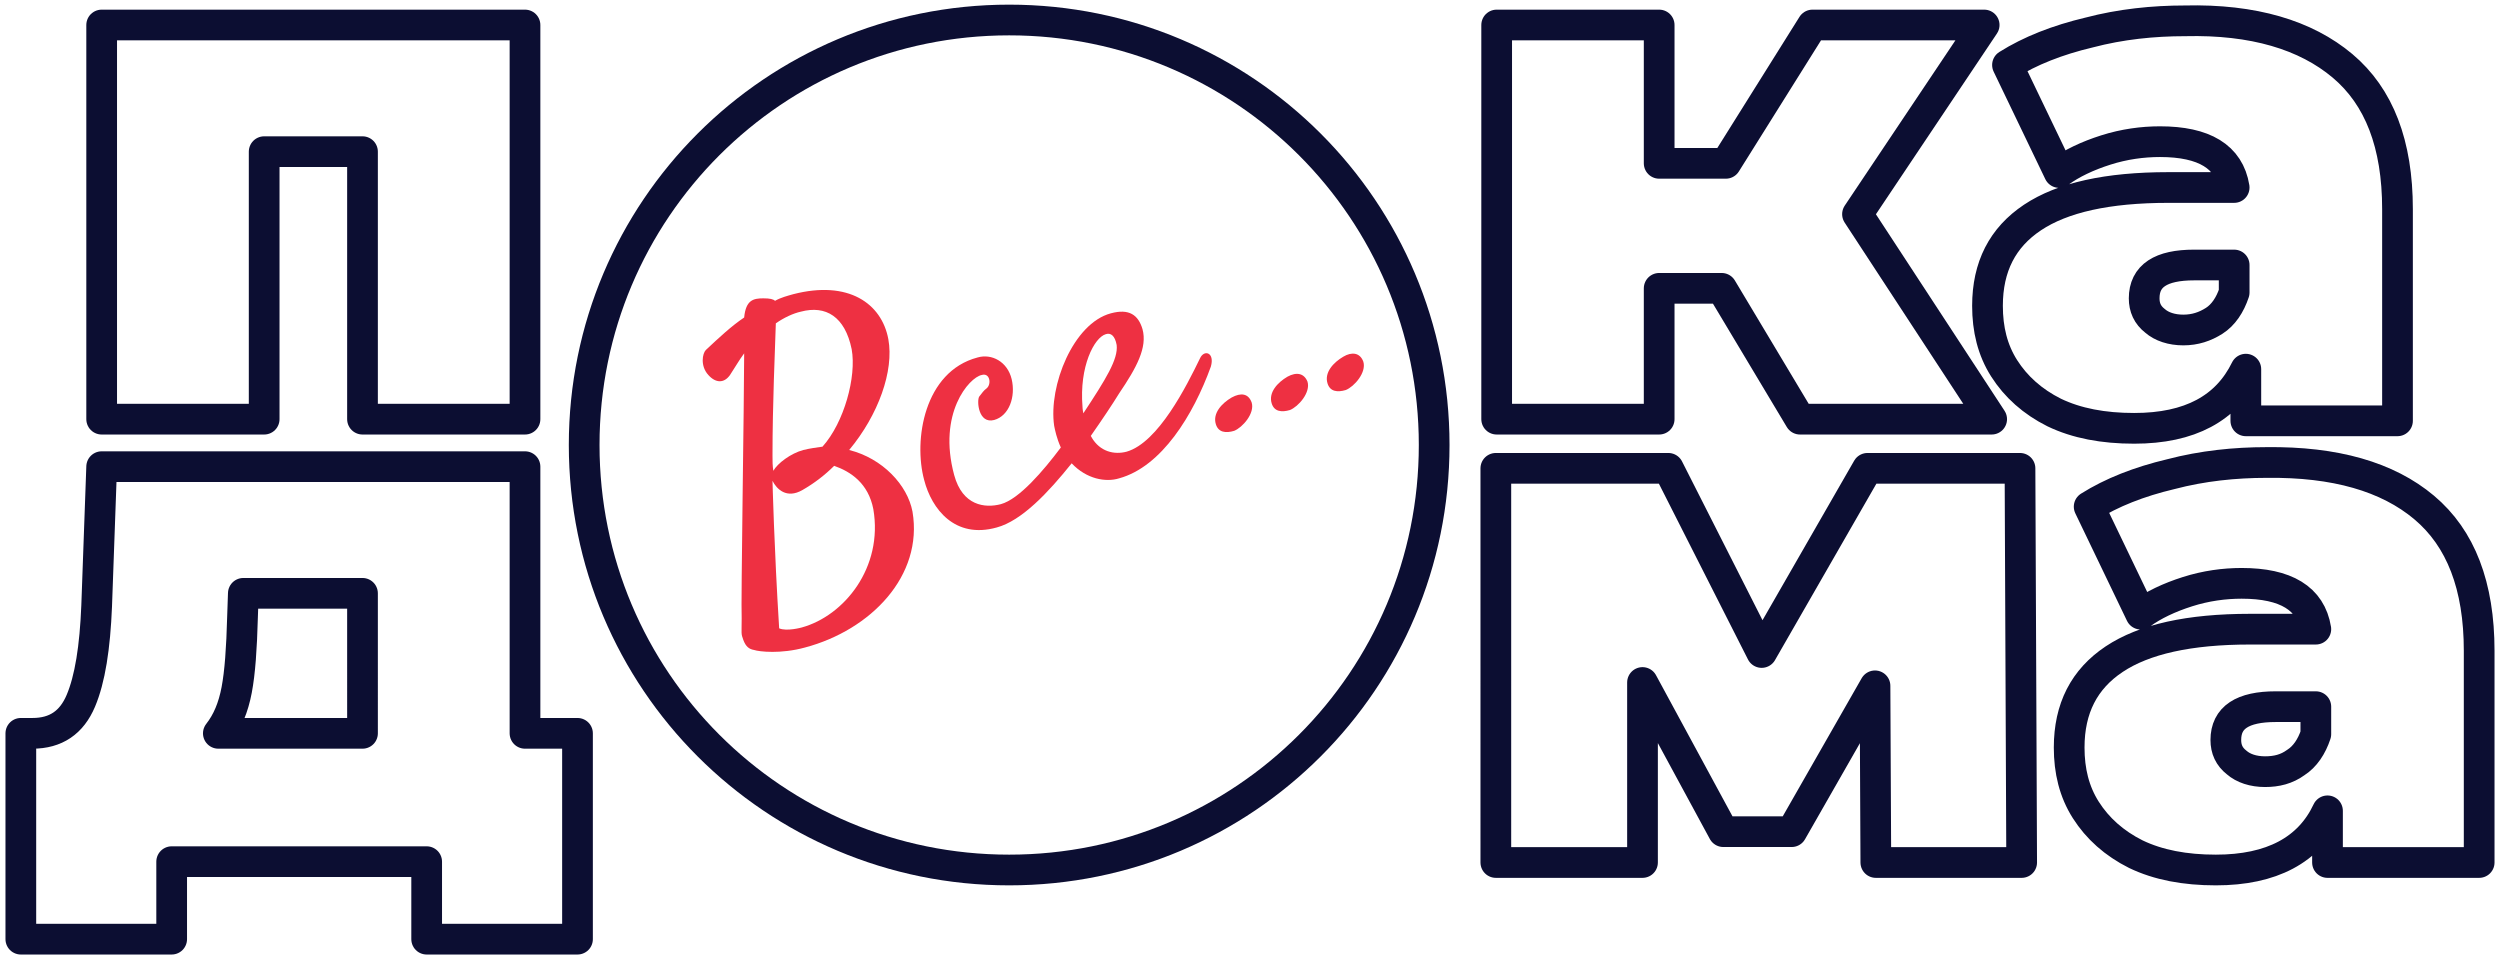 <?xml version="1.0" encoding="UTF-8"?> <!-- Generator: Adobe Illustrator 23.1.0, SVG Export Plug-In . SVG Version: 6.00 Build 0) --> <svg xmlns="http://www.w3.org/2000/svg" xmlns:xlink="http://www.w3.org/1999/xlink" id="Layer_1" x="0px" y="0px" viewBox="0 0 300 115" style="enable-background:new 0 0 300 115;" xml:space="preserve"> <style type="text/css"> .st0{fill:none;stroke:#0C0E32;stroke-width:3.685;stroke-linecap:round;stroke-linejoin:round;stroke-miterlimit:10;} .st1{fill:#EE3042;} </style> <path class="st0" d="M206.6,34.6h-7.5v15.7h-19.5V3h19.5v16.6h8L217.5,3h20.6l-15.2,22.7L239,50.3h-23L206.6,34.6z"></path> <g> <path class="st0" d="M63,3v47.3H43.5V18.2H31.7v32.1H12.2V3H63z"></path> <path class="st0" d="M69.3,88v24.7H51.2v-9.3H20.6v9.3H2.5V88h1.4c2.8,0,4.7-1.3,5.8-3.9s1.7-6.4,1.9-11.4L12.2,56H63v32H69.3z M28.4,82.8c-0.4,2.1-1.1,3.8-2.2,5.2h17.3V71.2H29.2l-0.1,2.9C29,77.8,28.8,80.7,28.4,82.8z"></path> </g> <path class="st0" d="M225.1,103.5L225,82.3l-10,17.5h-8.2l-9.7-17.9v21.6h-17.6V56.2h20.7l11.2,22.1l12.7-22.1h18.3l0.2,47.3H225.1z "></path> <path class="st0" d="M290.9,60.9c4.4,3.7,6.6,9.4,6.6,17.2v25.4h-18.2v-6.2c-2.2,4.7-6.7,7.1-13.4,7.1c-3.7,0-6.9-0.6-9.6-1.9 c-2.6-1.3-4.6-3.1-6-5.3c-1.4-2.2-2-4.7-2-7.5c0-4.7,1.8-8.2,5.4-10.6c3.6-2.4,9-3.6,16.3-3.6h7.9c-0.6-3.7-3.6-5.5-8.9-5.5 c-2.1,0-4.3,0.3-6.5,1s-4.1,1.6-5.6,2.7l-6.2-12.9c2.7-1.7,6-3,9.8-3.9c3.8-1,7.7-1.4,11.5-1.4C280.2,55.4,286.5,57.2,290.9,60.9z M275.5,91.5c1.1-0.7,1.9-1.9,2.4-3.4v-3.3h-4.8c-4,0-6,1.3-6,4c0,1.1,0.4,2,1.3,2.7c0.8,0.7,2,1.1,3.4,1.1 C273.2,92.6,274.4,92.3,275.5,91.5z"></path> <path class="st0" d="M281.1,7.9c4.4,3.7,6.6,9.4,6.6,17.2v25.4h-18.2v-6.2c-2.3,4.7-6.7,7.1-13.4,7.1c-3.7,0-6.9-0.6-9.6-1.9 c-2.6-1.3-4.6-3.1-6-5.3s-2-4.7-2-7.5c0-4.7,1.8-8.2,5.4-10.6c3.6-2.4,9-3.6,16.3-3.6h7.9c-0.6-3.7-3.6-5.5-8.9-5.5 c-2.1,0-4.3,0.3-6.5,1s-4.1,1.6-5.6,2.7l-6.2-12.9c2.7-1.7,6-3,9.8-3.9c3.8-1,7.7-1.4,11.5-1.4C270.4,2.3,276.7,4.2,281.1,7.9z M265.7,38.5c1.1-0.7,1.9-1.9,2.4-3.4v-3.3h-4.8c-4,0-6,1.3-6,4c0,1.1,0.4,2,1.3,2.7c0.8,0.7,2,1.1,3.4,1.1S264.6,39.2,265.7,38.5z"></path> <path class="st0" d="M121.1,2.4c-28.2,0-51,22.8-51,51s22.8,51,51,51s51-22.8,51-51S149.3,2.4,121.1,2.4z"></path> <g> <path class="st1" d="M101.9,54c3.5-4.2,5.4-9.5,4.7-13.3c-0.8-4.3-4.8-7.1-11.4-5.4c-0.7,0.2-1.5,0.4-2.2,0.8 c-0.2-0.2-0.6-0.3-1.4-0.3c-1.2,0-2.1,0.2-2.3,2.3c-1.5,1-3,2.4-4.6,3.9c-0.4,0.4-0.7,1.9,0.3,3c0.9,1,1.9,1,2.6,0 c0.6-0.9,1.1-1.8,1.7-2.6c0,5.2-0.4,30.1-0.3,31.8c0,1.9-0.1,1.8,0.2,2.6c0.3,0.8,0.7,1.1,1.3,1.2c0.6,0.2,3.2,0.5,6.1-0.3 c7.9-2.1,14.2-8.6,12.9-16.3C108.9,58.2,105.9,55,101.9,54z M92.7,54.7c0-6.2,0.3-12.7,0.4-15.9c1-0.7,2.1-1.2,3-1.4 c3-0.8,5.3,0.6,6.1,4.5c0.6,3.3-0.9,8.8-3.5,11.7c-0.7,0.1-1.5,0.2-2.3,0.4c-1.5,0.4-3.1,1.6-3.6,2.5 C92.7,55.9,92.7,55.3,92.7,54.7z M104.8,61.1c1.2,7-3.5,12.8-8.6,14.2c0,0-1.8,0.5-2.7,0.1c-0.6-9.6-0.8-17.7-0.8-17.7 c0.5,1,1.7,2.2,3.6,1.1c1.4-0.8,2.7-1.8,3.8-2.9C102.1,56.6,104.2,58,104.8,61.1z"></path> <path class="st1" d="M147.8,47.7c-1.2,0.7-2.3,1.9-1.9,3.2c0.3,1,1.2,1.1,2.2,0.8c1-0.4,2.5-2.1,2.1-3.4 C149.8,47.2,148.9,47.1,147.8,47.7z"></path> <path class="st1" d="M154.5,45.2c-1.2,0.7-2.3,1.9-1.9,3.2c0.3,1,1.2,1.1,2.2,0.8c1-0.4,2.5-2.1,2.1-3.4 C156.5,44.8,155.6,44.6,154.5,45.2z"></path> <path class="st1" d="M161.2,42.8c-1.2,0.7-2.3,1.9-1.9,3.2c0.3,1,1.2,1.1,2.2,0.8c1-0.4,2.5-2.1,2.1-3.4 C163.2,42.3,162.2,42.2,161.2,42.8z"></path> <path class="st1" d="M144,43c-1.6,3.3-5,10.1-8.8,11.2c-1.5,0.4-3.2,0-4.2-1.7c0-0.1-0.1-0.1-0.1-0.2c1.4-2,2.6-3.8,3.4-5.1 c2.1-3.1,3.4-5.5,2.8-7.7c-0.5-1.7-1.6-2.5-3.8-1.9c-4.5,1.2-7.5,8.7-6.8,13.5c0.1,0.5,0.3,1.5,0.8,2.6c-2.1,2.8-5,6.2-7.2,6.8l0,0 c-1.9,0.5-4.6,0.2-5.6-3.5c-2-7.4,1.8-11.7,3.3-12c1-0.3,1.2,1.1,0.6,1.6c-0.4,0.3-0.5,0.5-0.9,1c-0.3,0.5-0.1,3.3,1.8,2.8 c1.8-0.5,2.6-2.8,2.1-4.9c-0.5-2.1-2.4-3.1-4.1-2.6c-6.4,1.7-7.7,9.9-6.4,14.7c0.9,3.5,3.7,7.1,8.7,5.7c3-0.8,6.2-4.2,9-7.7 c1.8,1.9,4.1,2.3,5.7,1.8c5.1-1.4,8.9-7.6,11-13.4C145.8,42.3,144.5,41.9,144,43z M132.7,40.1c0.6-0.2,1.1,0.2,1.3,1.3l0,0 c0.2,1.7-1.3,4.1-4,8.2c-0.1-0.5-0.1-0.8-0.1-0.8C129.5,44,131.3,40.5,132.7,40.1z"></path> </g> </svg> 